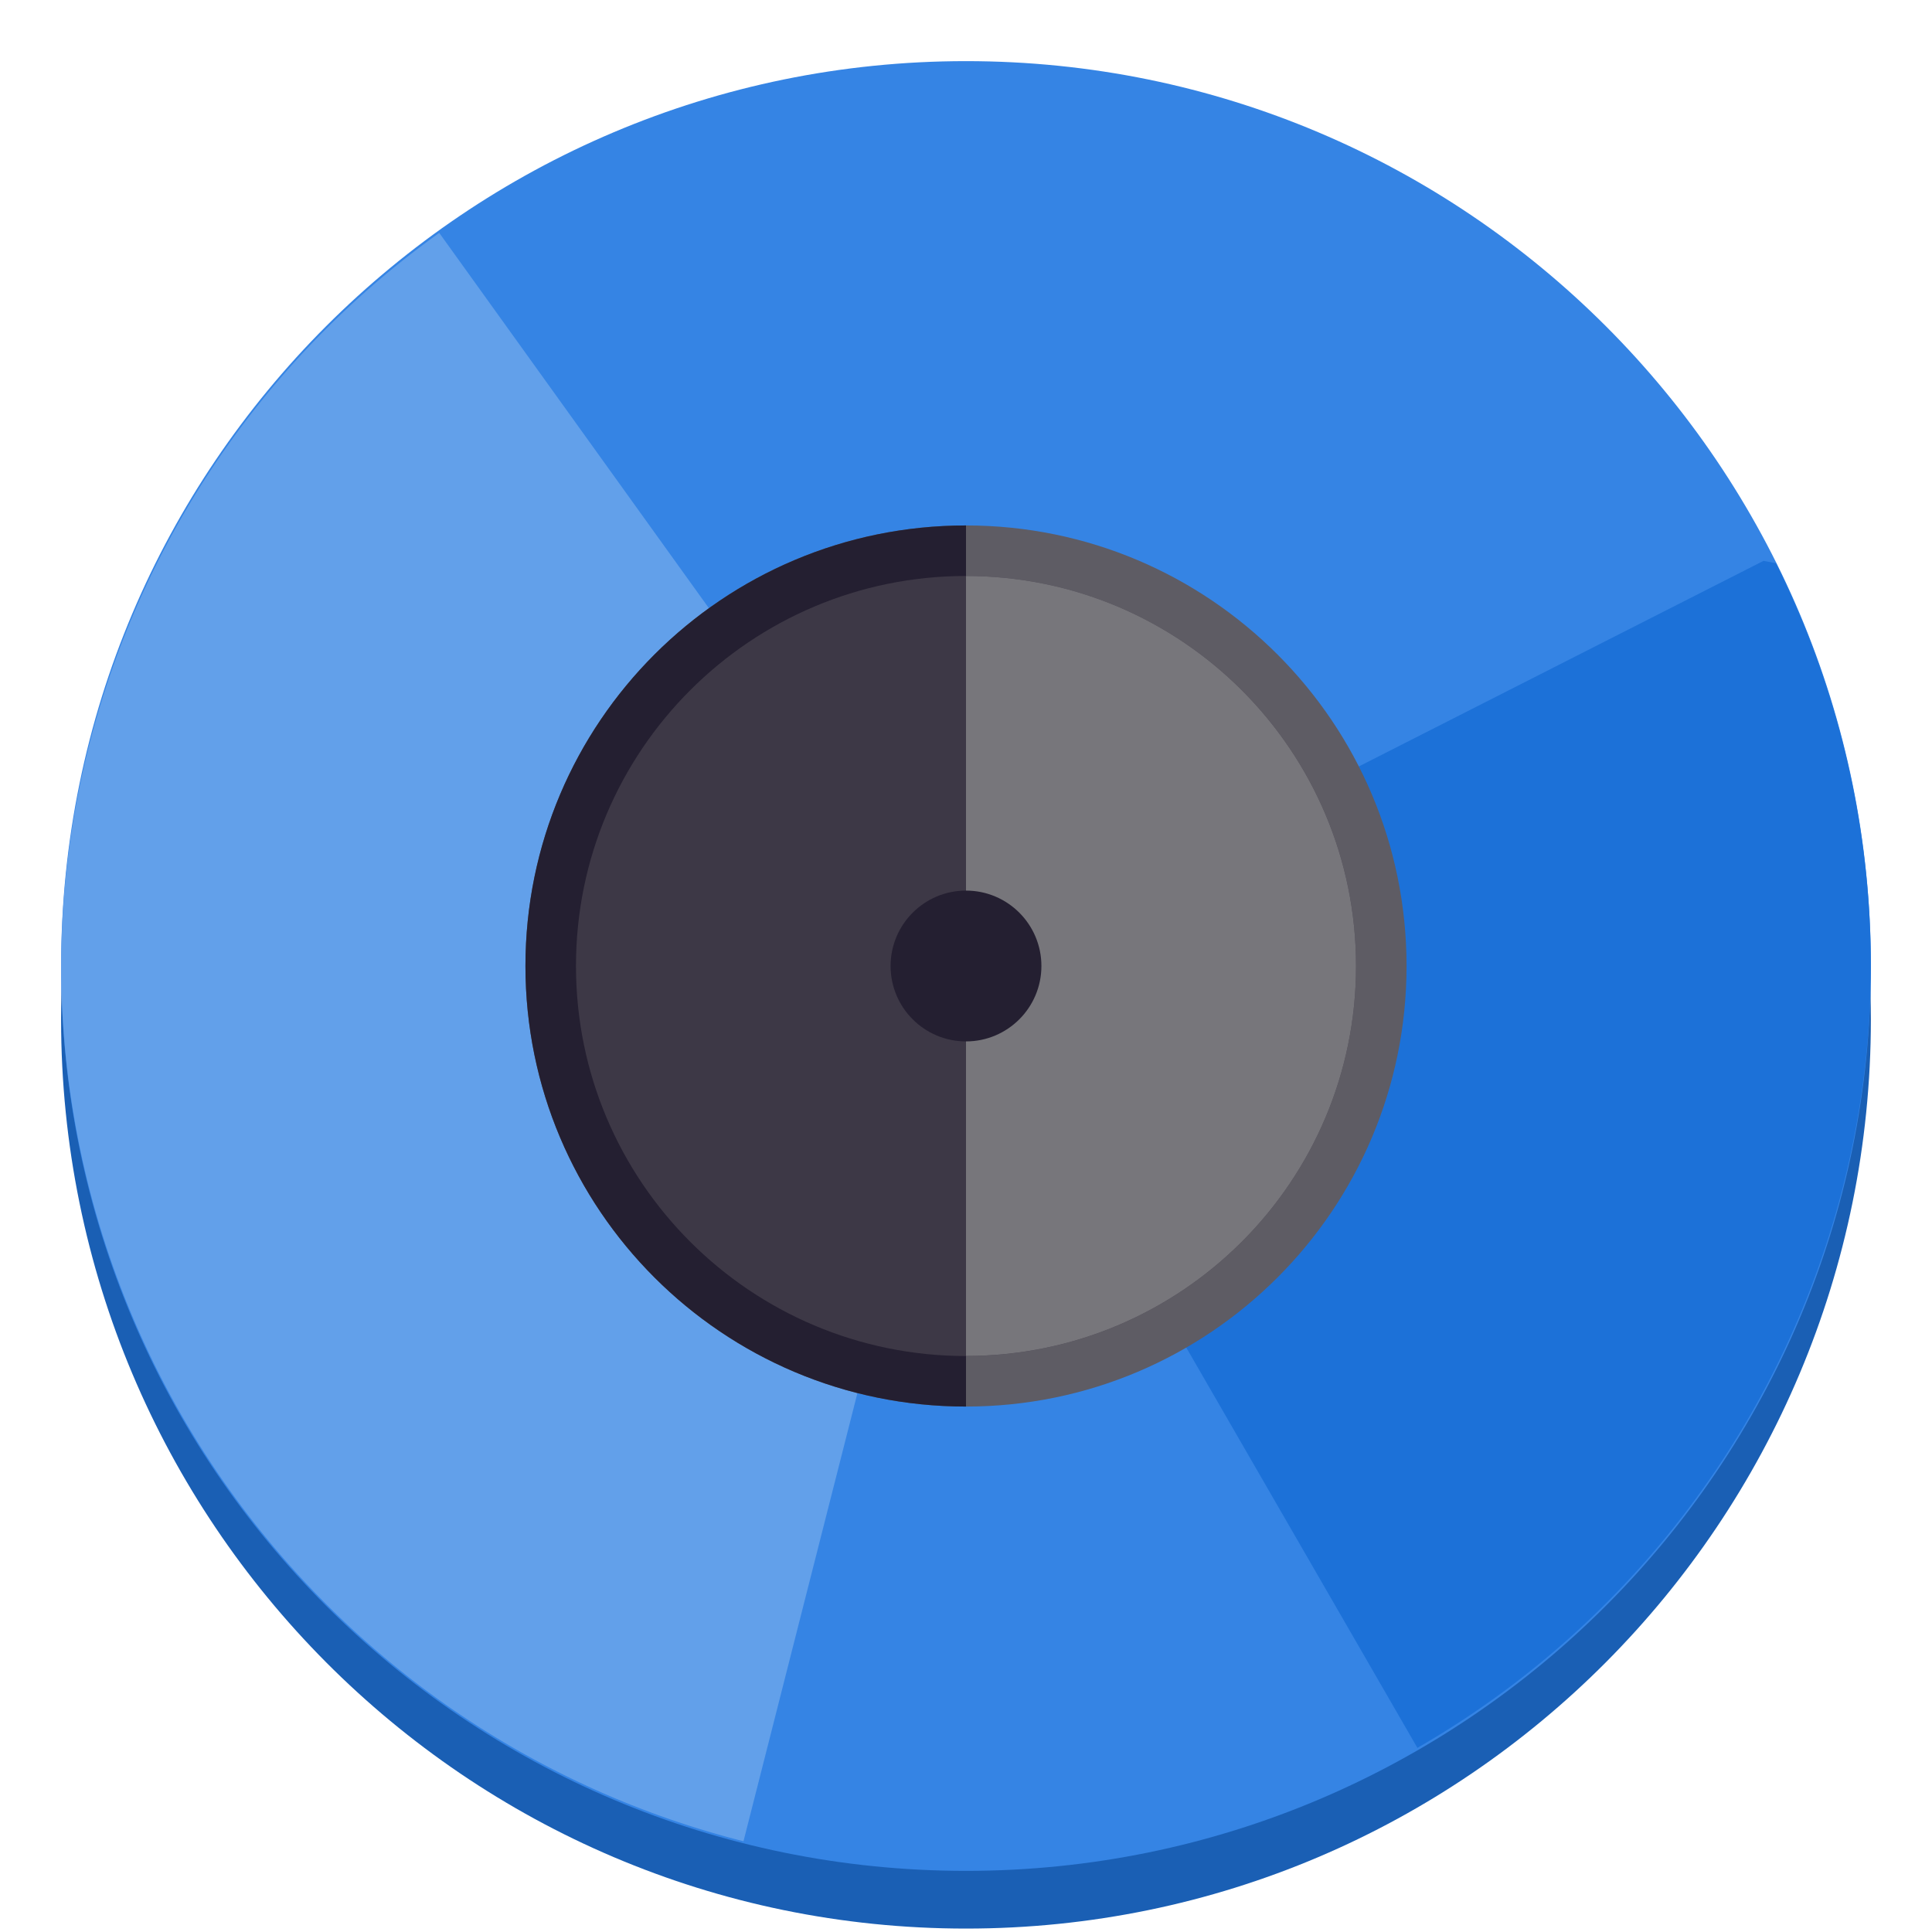 <svg xmlns="http://www.w3.org/2000/svg" viewBox="0 0 128 128"><path fill="#1a5fb4" d="M123.95 67.547c0 33.262-26.84 60.226-59.95 60.226S4.047 100.81 4.047 67.547C4.047 34.289 30.89 7.324 64 7.324s59.95 26.965 59.95 60.223zm0 0"/><path fill="#3584e4" d="M123.95 64c0 33.11-26.84 59.95-59.95 59.95S4.05 97.11 4.05 64 30.89 4.05 64 4.05 123.95 30.89 123.95 64zm0 0"/><path fill="#62a0ea" d="M49.258 121.988 64 64 29.102 15.43A59.934 59.934 0 0 0 4.05 64c.054 27.387 18.66 51.254 45.207 57.988zm0 0"/><path fill="#1c71d8" d="m117.664 37.313-.828-.153L64 64l29.906 51.8A59.947 59.947 0 0 0 123.95 64a59.919 59.919 0 0 0-6.285-26.688zm0 0"/><path fill="#5e5c64" d="M93.188 64c0 16.117-13.07 29.188-29.188 29.188S34.812 80.118 34.812 64 47.883 34.812 64 34.812 93.188 47.883 93.188 64zm0 0"/><path fill="#241f31" d="M64 34.813c-16.121 0-29.188 13.066-29.188 29.187 0 16.117 13.067 29.188 29.188 29.188zm0 0"/><path fill="#3d3846" d="M89.84 64c0 14.27-11.57 25.84-25.84 25.84S38.16 78.27 38.16 64 49.73 38.16 64 38.16 89.84 49.73 89.84 64zm0 0"/><path fill="#77767b" d="M64 89.836C78.27 89.84 89.84 78.27 89.84 64S78.27 38.16 64 38.16zm0 0"/><path fill="#241f31" d="M68.996 64c0 2.758-2.238 4.996-4.996 4.996S59.004 66.758 59.004 64s2.238-4.996 4.996-4.996 4.996 2.238 4.996 4.996zm0 0"/></svg>